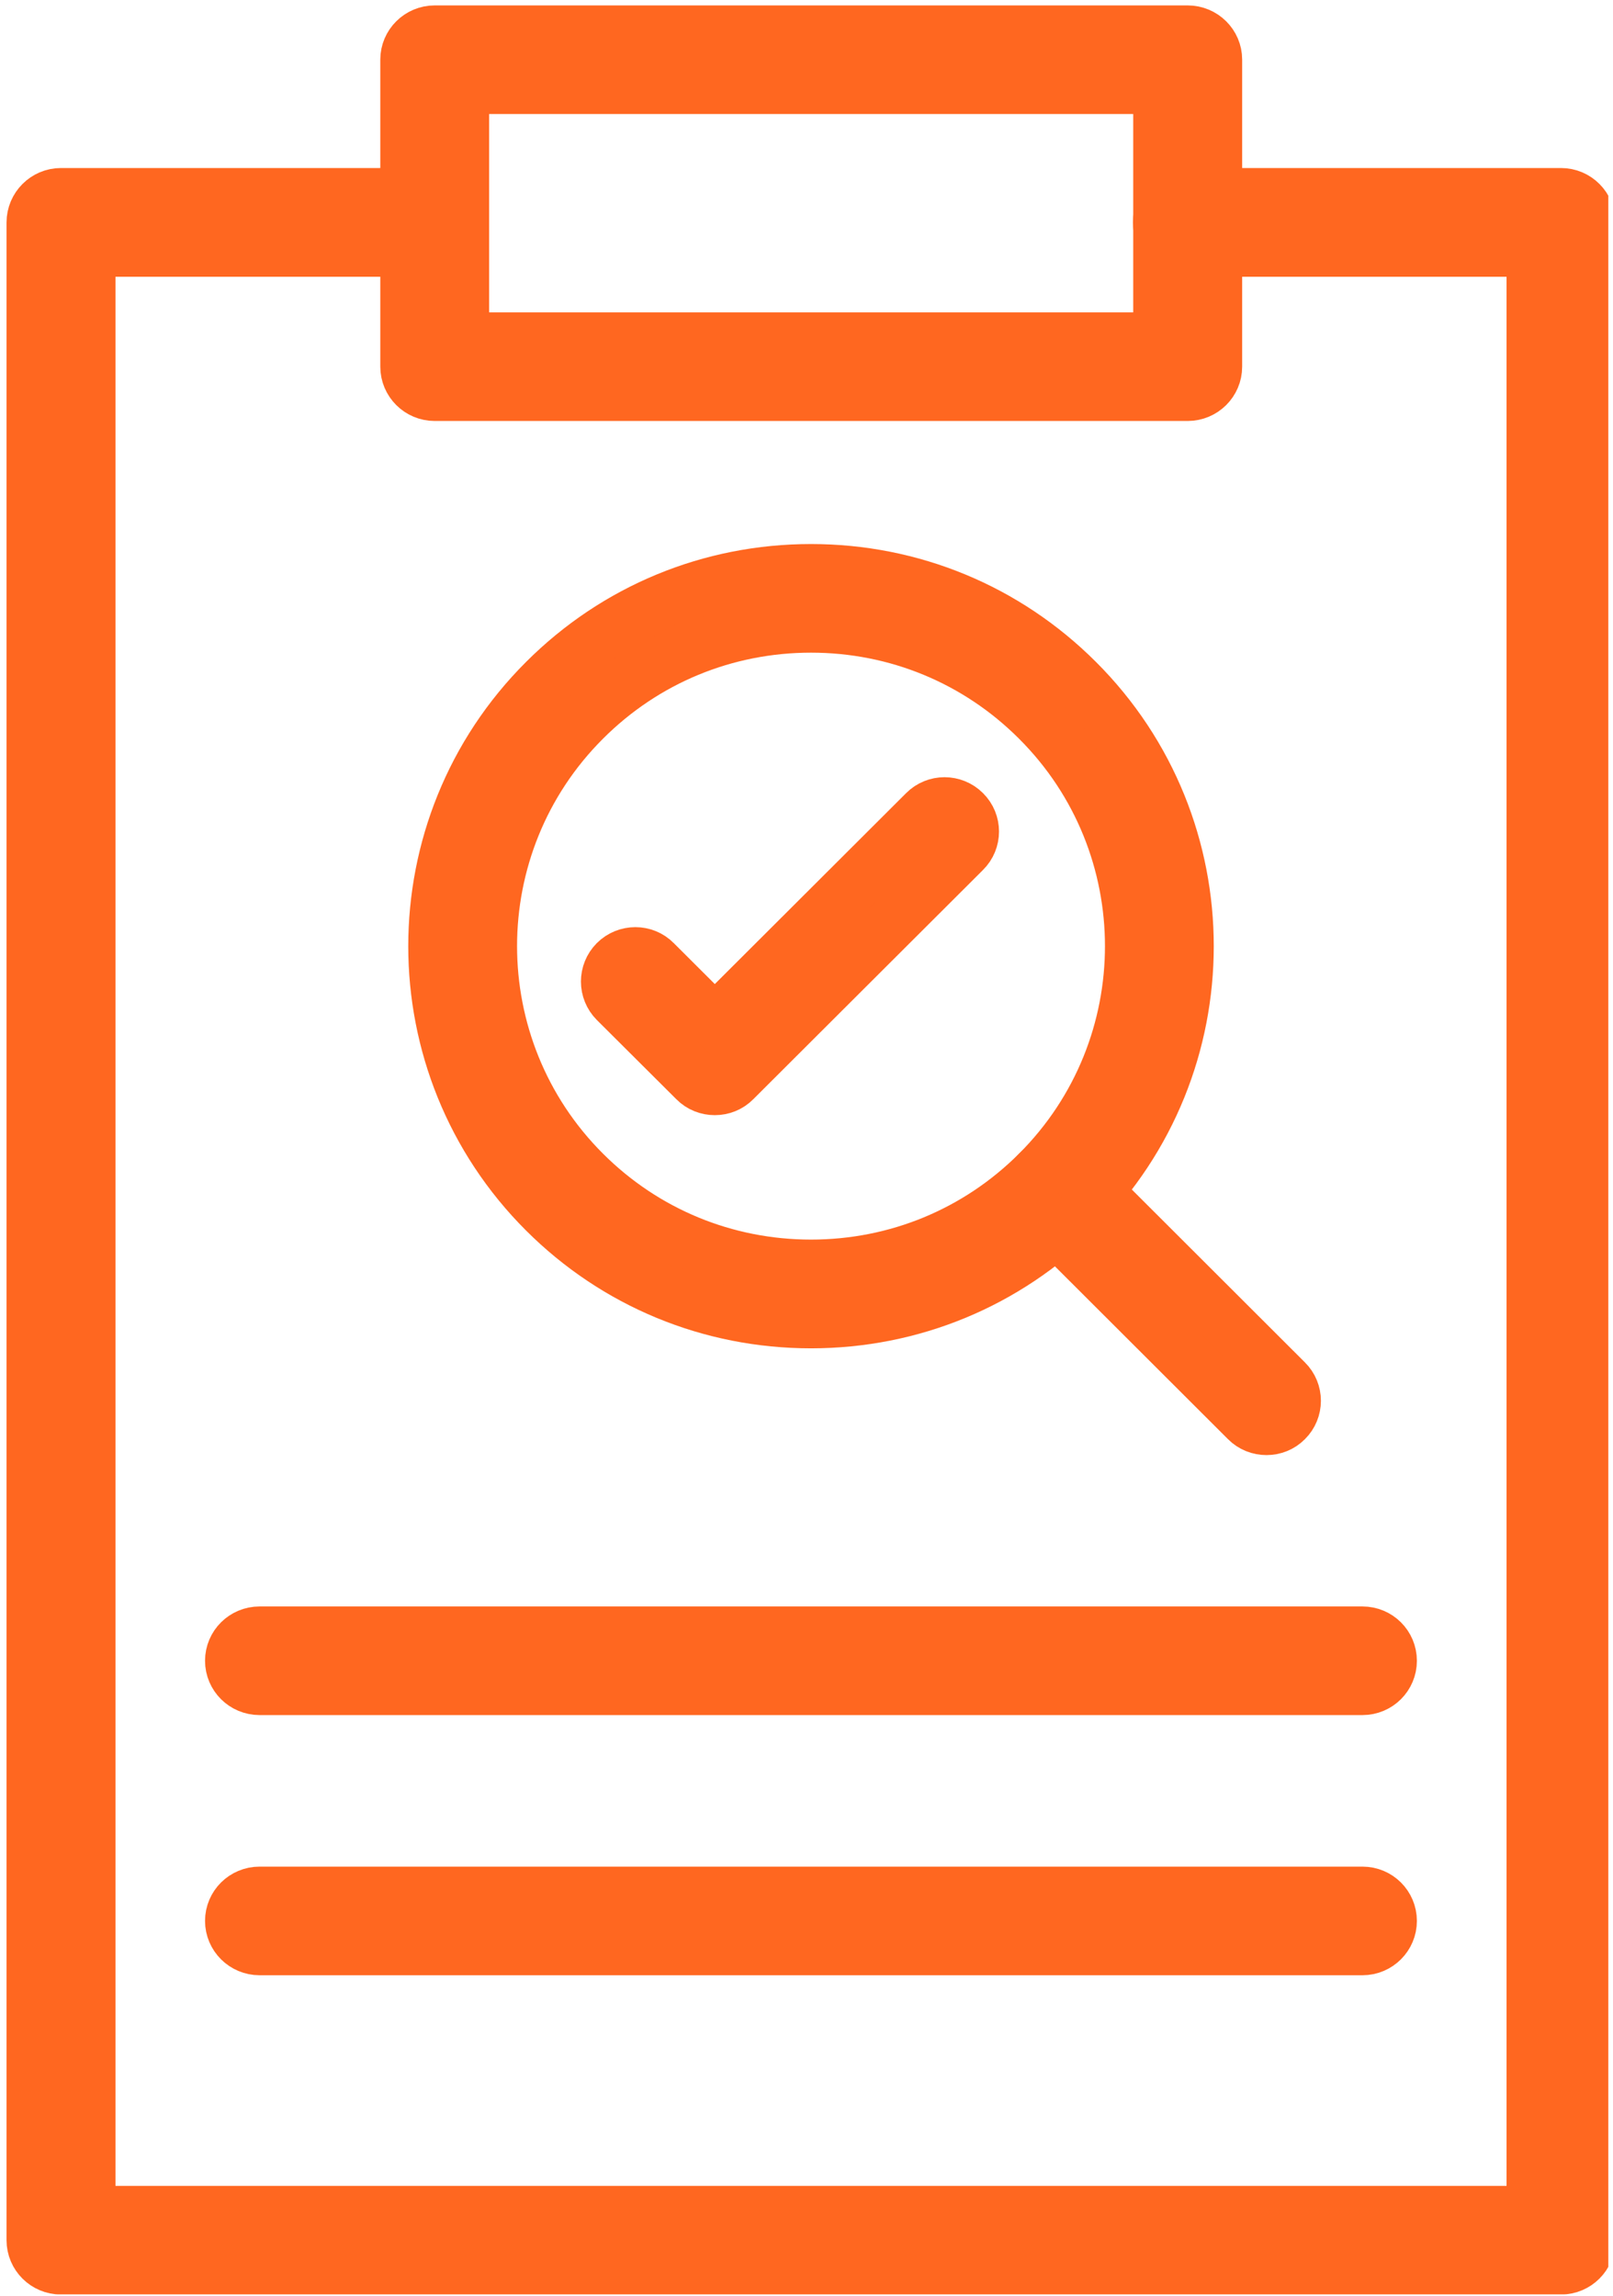 <?xml version="1.0" encoding="UTF-8" standalone="no"?>
<!DOCTYPE svg PUBLIC "-//W3C//DTD SVG 1.1//EN" "http://www.w3.org/Graphics/SVG/1.1/DTD/svg11.dtd">
<svg width="100%" height="100%" viewBox="0 0 59 84" version="1.1" xmlns="http://www.w3.org/2000/svg" xmlns:xlink="http://www.w3.org/1999/xlink" xml:space="preserve" xmlns:serif="http://www.serif.com/" style="fill-rule:evenodd;clip-rule:evenodd;stroke-miterlimit:10;">
    <g id="Artboard1" transform="matrix(0.309,0,0,0.359,41.276,54.561)">
        <rect x="-133.769" y="-151.925" width="190.573" height="233.738" style="fill:none;"/>
        <clipPath id="_clip1">
            <rect x="-133.769" y="-151.925" width="190.573" height="233.738"/>
        </clipPath>
        <g clip-path="url(#_clip1)">
            <g transform="matrix(13.504,0,0,11.602,51.2,-132.133)">
                <path d="M0,18.207L-13.149,18.207C-13.282,18.207 -13.391,18.099 -13.391,17.965L-13.391,0.243C-13.391,0.109 -13.282,0 -13.149,0L-9.874,0C-9.741,0 -9.632,0.109 -9.632,0.243L-9.632,0.4C-9.632,0.533 -9.741,0.642 -9.874,0.642C-9.978,0.642 -10.067,0.576 -10.101,0.485L-12.906,0.485L-12.906,17.723L-0.242,17.723L-0.242,0.485L-3.274,0.485C-3.408,0.485 -3.517,0.376 -3.517,0.243C-3.517,0.109 -3.408,0 -3.274,0L0,0C0.134,0 0.242,0.109 0.242,0.243L0.242,17.965C0.242,18.098 0.134,18.207 0,18.207Z" style="fill:rgb(255,103,32);stroke:rgb(255,103,32);stroke-width:0.47px;"/>
            </g>
            <g transform="matrix(13.504,0,0,11.602,-685.668,-8443.46)">
                <path d="M44.936,717.638L51.052,717.638L51.052,715.426L44.936,715.426L44.936,717.638ZM51.294,718.122L44.694,718.122C44.561,718.122 44.452,718.014 44.452,717.88L44.452,715.183C44.452,715.05 44.561,714.942 44.694,714.942L51.294,714.942C51.428,714.942 51.537,715.05 51.537,715.183L51.537,717.88C51.537,718.014 51.428,718.122 51.294,718.122Z" style="fill:rgb(255,103,32);stroke:rgb(255,103,32);stroke-width:0.47px;"/>
            </g>
            <g transform="matrix(13.504,0,0,11.602,27.703,14.444)">
                <path d="M0,0.484L-9.668,0.484C-9.802,0.484 -9.911,0.376 -9.911,0.242C-9.911,0.108 -9.802,0 -9.668,0L0,0C0.134,0 0.242,0.108 0.242,0.242C0.242,0.376 0.134,0.484 0,0.484Z" style="fill:rgb(255,103,32);stroke:rgb(255,103,32);stroke-width:0.47px;"/>
            </g>
            <g transform="matrix(13.504,0,0,11.602,27.703,40.955)">
                <path d="M0,0.484L-9.668,0.484C-9.802,0.484 -9.911,0.375 -9.911,0.242C-9.911,0.108 -9.802,0 -9.668,0L0,0C0.134,0 0.242,0.108 0.242,0.242C0.242,0.375 0.134,0.484 0,0.484Z" style="fill:rgb(255,103,32);stroke:rgb(255,103,32);stroke-width:0.47px;"/>
            </g>
            <g transform="matrix(13.504,0,0,11.602,-37.576,-22.928)">
                <path d="M0,-5.626C-0.751,-5.626 -1.458,-5.334 -1.989,-4.802C-3.086,-3.706 -3.086,-1.921 -1.989,-0.824C-1.458,-0.293 -0.751,-0.001 0,-0.001C0.751,-0.001 1.458,-0.293 1.989,-0.824C3.086,-1.921 3.086,-3.706 1.989,-4.802C1.458,-5.334 0.751,-5.626 0,-5.626M0,0.484C-0.881,0.484 -1.709,0.141 -2.331,-0.481C-3.617,-1.767 -3.617,-3.859 -2.331,-5.144C-1.709,-5.767 -0.881,-6.11 0,-6.11C0.881,-6.11 1.709,-5.767 2.331,-5.144C3.617,-3.859 3.617,-1.767 2.331,-0.481C1.709,0.141 0.881,0.484 0,0.484" style="fill:rgb(255,103,32);"/>
            </g>
            <g transform="matrix(13.504,0,0,11.602,-37.576,-22.928)">
                <path d="M0,-5.626C-0.751,-5.626 -1.458,-5.334 -1.989,-4.802C-3.086,-3.706 -3.086,-1.921 -1.989,-0.824C-1.458,-0.293 -0.751,-0.001 0,-0.001C0.751,-0.001 1.458,-0.293 1.989,-0.824C3.086,-1.921 3.086,-3.706 1.989,-4.802C1.458,-5.334 0.751,-5.626 0,-5.626ZM0,0.484C-0.881,0.484 -1.709,0.141 -2.331,-0.481C-3.617,-1.767 -3.617,-3.859 -2.331,-5.144C-1.709,-5.767 -0.881,-6.11 0,-6.11C0.881,-6.11 1.709,-5.767 2.331,-5.144C3.617,-3.859 3.617,-1.767 2.331,-0.481C1.709,0.141 0.881,0.484 0,0.484Z" style="fill:none;fill-rule:nonzero;stroke:rgb(255,103,32);stroke-width:0.47px;"/>
            </g>
            <g transform="matrix(13.504,0,0,11.602,16.338,-33.582)">
                <path d="M0,2.34C-0.061,2.34 -0.124,2.317 -0.171,2.269L-2.003,0.436C-2.098,0.343 -2.098,0.189 -2.003,0.094C-1.909,0 -1.756,0 -1.661,0.094L0.171,1.927C0.266,2.021 0.266,2.175 0.171,2.269C0.124,2.317 0.062,2.34 0,2.34" style="fill:rgb(255,103,32);"/>
            </g>
            <g transform="matrix(13.504,0,0,11.602,16.338,-33.582)">
                <path d="M0,2.34C-0.061,2.34 -0.124,2.317 -0.171,2.269L-2.003,0.436C-2.098,0.343 -2.098,0.189 -2.003,0.094C-1.909,0 -1.756,0 -1.661,0.094L0.171,1.927C0.266,2.021 0.266,2.175 0.171,2.269C0.124,2.317 0.062,2.34 0,2.34Z" style="fill:none;fill-rule:nonzero;stroke:rgb(255,103,32);stroke-width:0.47px;"/>
            </g>
            <g transform="matrix(13.504,0,0,11.602,-48.964,-70.333)">
                <path d="M0,2.522C-0.062,2.522 -0.124,2.499 -0.171,2.451L-0.868,1.755C-0.962,1.66 -0.962,1.507 -0.868,1.412C-0.773,1.317 -0.619,1.317 -0.526,1.412L0,1.938L1.843,0.095C1.937,0 2.09,0 2.185,0.095C2.28,0.189 2.28,0.343 2.185,0.437L0.171,2.451C0.124,2.499 0.062,2.522 0,2.522" style="fill:rgb(255,103,32);"/>
            </g>
            <g transform="matrix(13.504,0,0,11.602,-48.964,-70.333)">
                <path d="M0,2.522C-0.062,2.522 -0.124,2.499 -0.171,2.451L-0.868,1.755C-0.962,1.66 -0.962,1.507 -0.868,1.412C-0.773,1.317 -0.619,1.317 -0.526,1.412L0,1.938L1.843,0.095C1.937,0 2.09,0 2.185,0.095C2.28,0.189 2.28,0.343 2.185,0.437L0.171,2.451C0.124,2.499 0.062,2.522 0,2.522Z" style="fill:none;fill-rule:nonzero;stroke:rgb(255,103,32);stroke-width:0.47px;"/>
            </g>
        </g>
    </g>
</svg>
